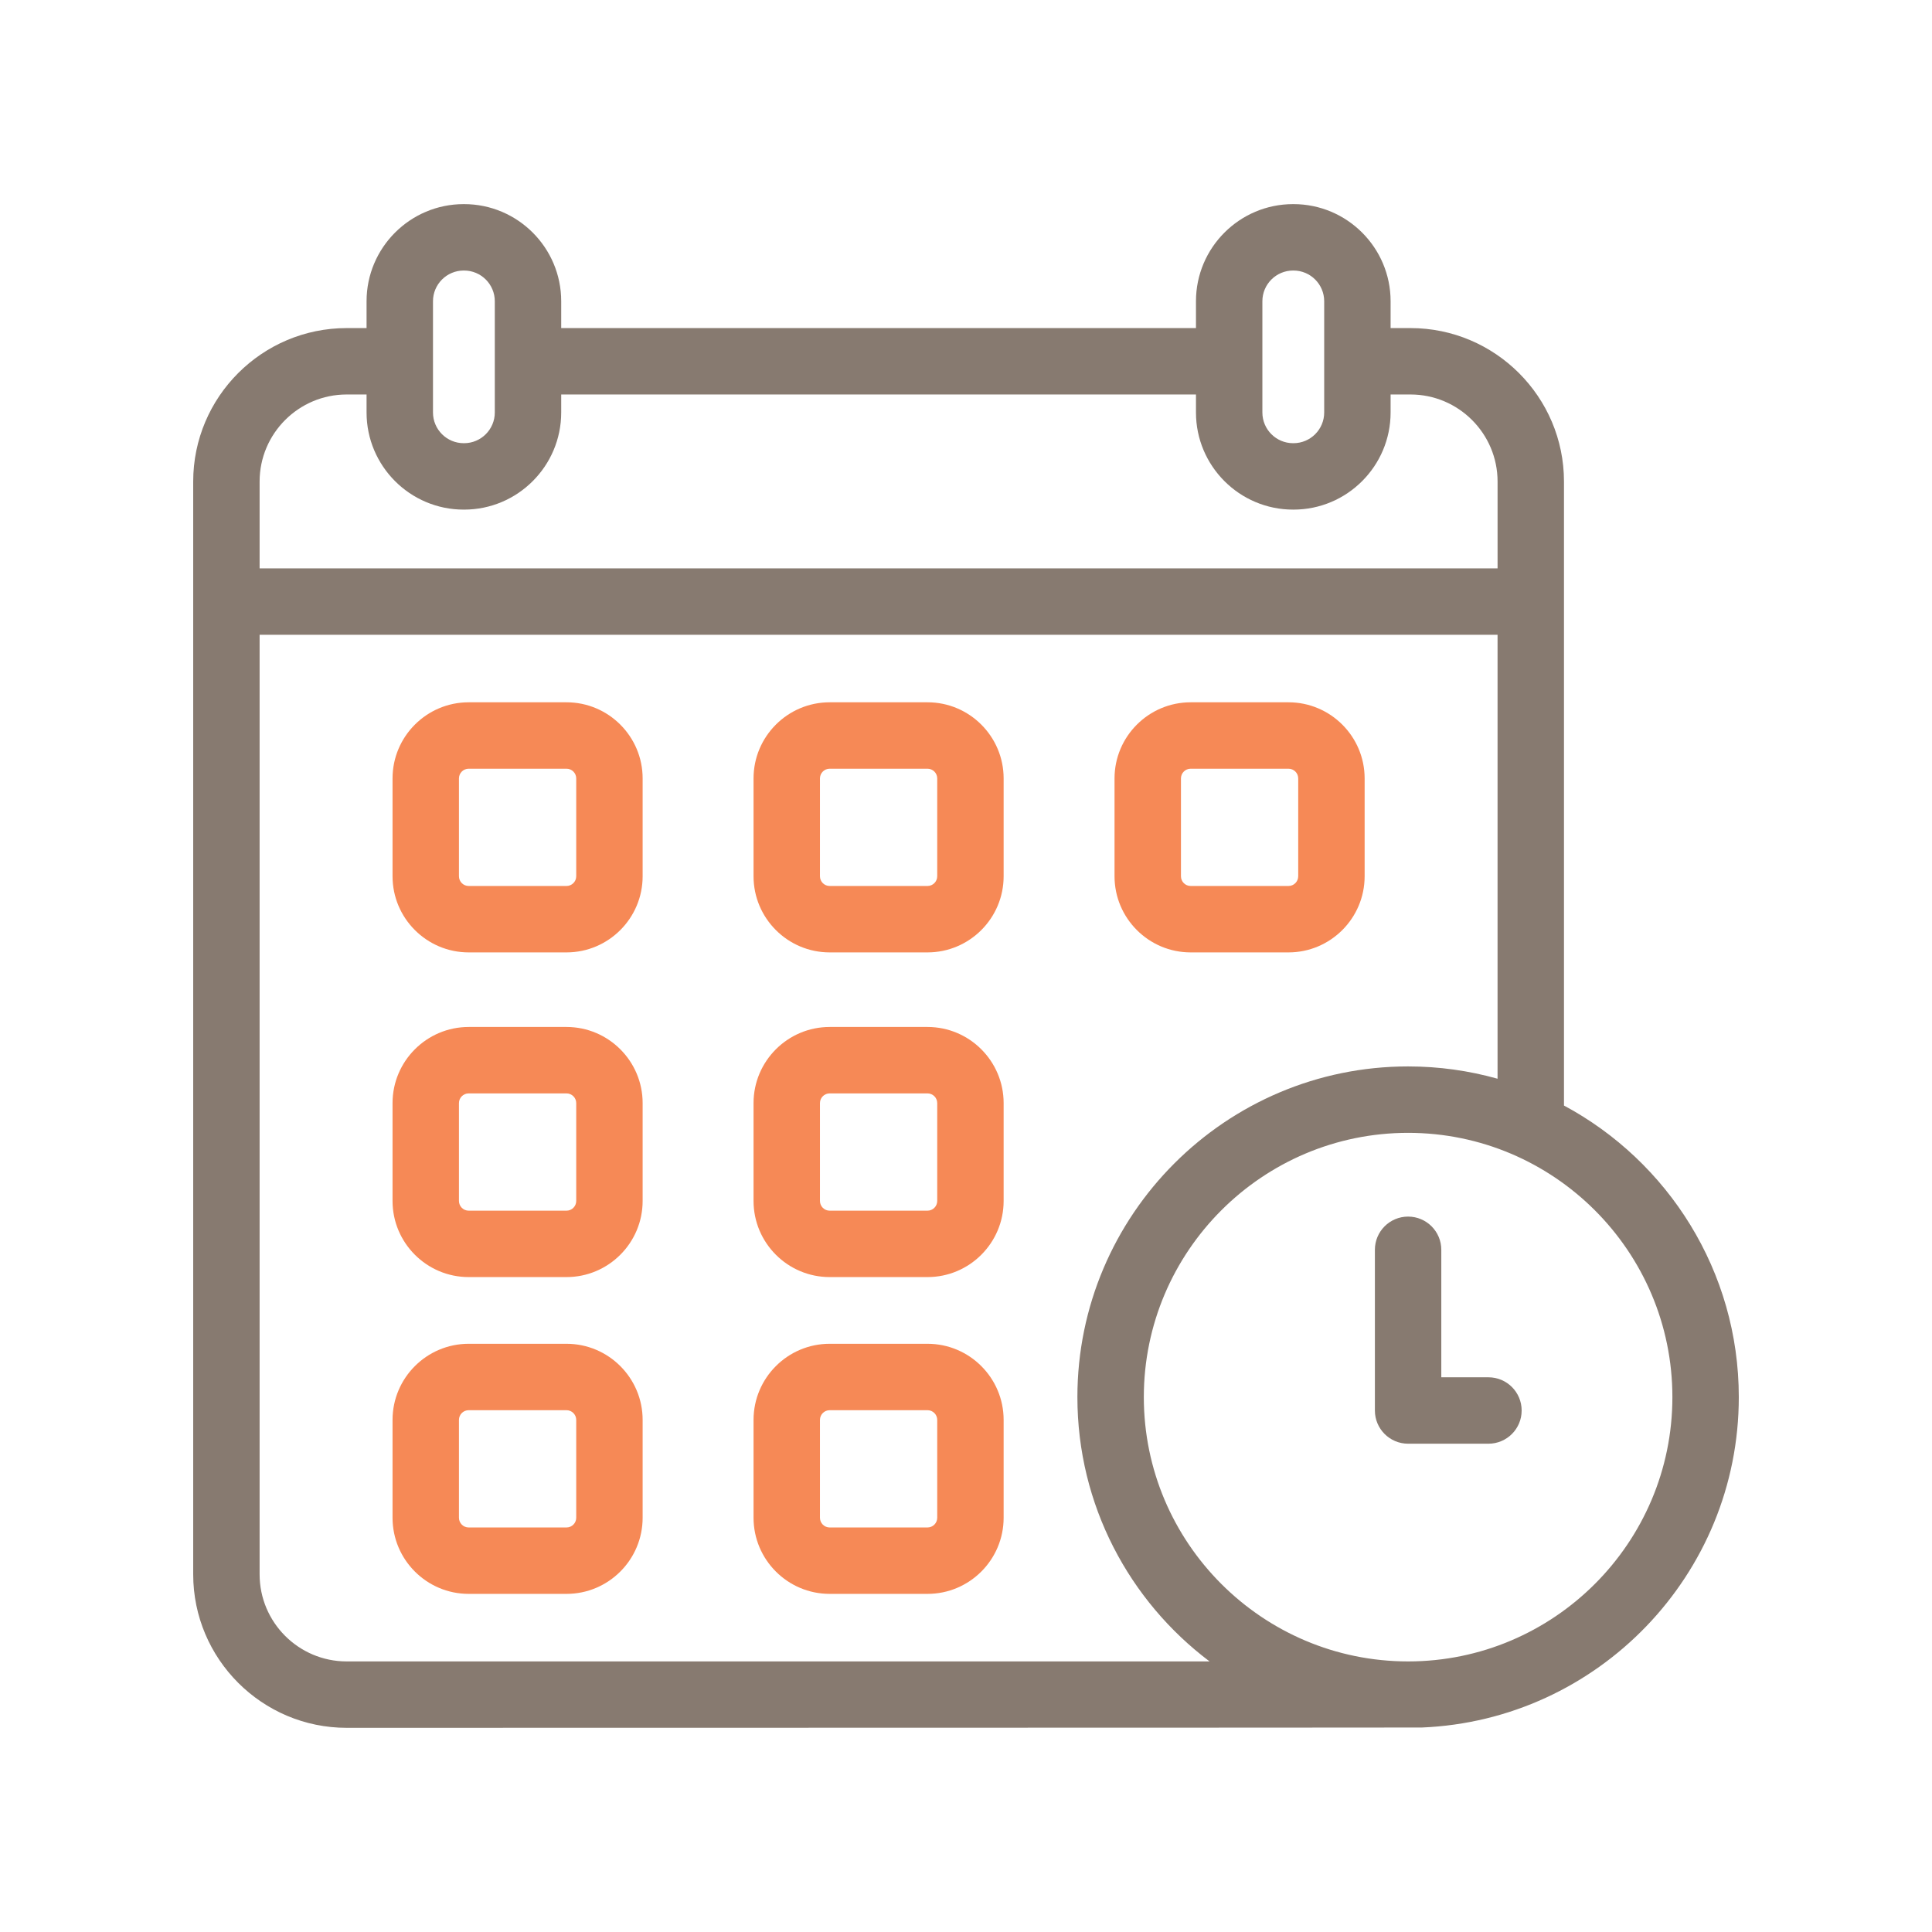 <svg width="150" height="150" viewBox="0 0 150 150" fill="none" xmlns="http://www.w3.org/2000/svg">
<path d="M43.984 79.734H36.388C33.129 79.734 30.477 82.386 30.477 85.645V93.241C30.477 96.5 33.129 99.152 36.388 99.152H43.984C47.243 99.152 49.894 96.5 49.894 93.241V85.645C49.895 82.386 47.243 79.734 43.984 79.734ZM44.738 93.241C44.738 93.657 44.4 93.996 43.984 93.996H36.388C35.972 93.996 35.633 93.657 35.633 93.241V85.645C35.633 85.229 35.972 84.891 36.388 84.891H43.984C44.4 84.891 44.738 85.229 44.738 85.645L44.738 93.241Z" fill="#F68956"/>
<path d="M72.012 79.734H64.415C61.156 79.734 58.505 82.386 58.505 85.645V93.241C58.505 96.5 61.156 99.152 64.415 99.152H72.012C75.271 99.152 77.922 96.5 77.922 93.241V85.645C77.922 82.386 75.271 79.734 72.012 79.734ZM72.766 93.241C72.766 93.657 72.427 93.996 72.012 93.996H64.415C64 93.996 63.661 93.657 63.661 93.241V85.645C63.661 85.229 64 84.891 64.415 84.891H72.012C72.427 84.891 72.766 85.229 72.766 85.645V93.241Z" fill="#F68956"/>
<path d="M43.984 104.331H36.388C33.129 104.331 30.477 106.983 30.477 110.242V117.838C30.477 121.097 33.129 123.748 36.388 123.748H43.984C47.243 123.748 49.894 121.097 49.894 117.838V110.242C49.895 106.982 47.243 104.331 43.984 104.331ZM44.738 117.838C44.738 118.254 44.4 118.592 43.984 118.592H36.388C35.972 118.592 35.633 118.254 35.633 117.838V110.242C35.633 109.826 35.972 109.487 36.388 109.487H43.984C44.4 109.487 44.738 109.826 44.738 110.242L44.738 117.838Z" fill="#F68956"/>
<path d="M72.012 104.331H64.415C61.156 104.331 58.505 106.983 58.505 110.242V117.838C58.505 121.097 61.156 123.748 64.415 123.748H72.012C75.271 123.748 77.922 121.097 77.922 117.838V110.242C77.922 106.982 75.271 104.331 72.012 104.331ZM72.766 117.838C72.766 118.254 72.427 118.592 72.012 118.592H64.415C64 118.592 63.661 118.254 63.661 117.838V110.242C63.661 109.826 64 109.487 64.415 109.487H72.012C72.427 109.487 72.766 109.826 72.766 110.242V117.838Z" fill="#F68956"/>
<path d="M43.984 54.526H36.388C33.129 54.526 30.477 57.178 30.477 60.437V68.033C30.477 71.292 33.129 73.944 36.388 73.944H43.984C47.243 73.944 49.894 71.292 49.894 68.033V60.437C49.895 57.178 47.243 54.526 43.984 54.526ZM44.738 68.033C44.738 68.449 44.4 68.787 43.984 68.787H36.388C35.972 68.787 35.633 68.449 35.633 68.033V60.437C35.633 60.021 35.972 59.683 36.388 59.683H43.984C44.4 59.683 44.738 60.021 44.738 60.437L44.738 68.033Z" fill="#F68956"/>
<path d="M72.012 54.526H64.415C61.156 54.526 58.505 57.178 58.505 60.437V68.033C58.505 71.292 61.156 73.944 64.415 73.944H72.012C75.271 73.944 77.922 71.292 77.922 68.033V60.437C77.922 57.178 75.271 54.526 72.012 54.526ZM72.766 68.033C72.766 68.449 72.427 68.787 72.012 68.787H64.415C64 68.787 63.661 68.449 63.661 68.033V60.437C63.661 60.021 64 59.683 64.415 59.683H72.012C72.427 59.683 72.766 60.021 72.766 60.437V68.033Z" fill="#F68956"/>
<path d="M100.039 54.526H92.443C89.184 54.526 86.532 57.178 86.532 60.437V68.033C86.532 71.292 89.183 73.944 92.443 73.944H100.039C103.298 73.944 105.95 71.292 105.95 68.033V60.437C105.95 57.178 103.298 54.526 100.039 54.526ZM100.793 68.033C100.793 68.449 100.455 68.787 100.039 68.787H92.443C92.027 68.787 91.689 68.449 91.689 68.033V60.437C91.689 60.021 92.027 59.683 92.443 59.683H100.039C100.455 59.683 100.793 60.021 100.793 60.437V68.033Z" fill="#F68956"/>
<path d="M135 108.473C135 98.689 129.498 90.166 121.427 85.834V37.387C121.427 30.817 116.081 25.472 109.512 25.472H107.966V23.387C107.966 19.23 104.584 15.848 100.427 15.848H100.394C96.237 15.848 92.855 19.23 92.855 23.387V25.472H43.572V23.387C43.572 19.23 40.19 15.848 36.033 15.848H35.999C31.842 15.848 28.46 19.23 28.46 23.387V25.472H26.915C20.345 25.472 15 30.817 15 37.387V122.233C15 128.803 20.345 134.148 26.915 134.148C26.915 134.148 110.285 134.138 110.395 134.124C124.058 133.561 135 122.271 135 108.473ZM98.011 23.387C98.011 22.073 99.08 21.004 100.394 21.004H100.427C101.741 21.004 102.81 22.073 102.81 23.387V32.026C102.81 33.34 101.741 34.409 100.427 34.409H100.394C99.08 34.409 98.011 33.34 98.011 32.026V23.387ZM33.617 23.387C33.617 22.073 34.686 21.004 36 21.004H36.033C37.347 21.004 38.416 22.073 38.416 23.387V32.026C38.416 33.34 37.347 34.409 36.033 34.409H36C34.686 34.409 33.617 33.34 33.617 32.026V23.387ZM20.156 37.387C20.156 33.66 23.188 30.628 26.915 30.628H28.46V32.026C28.46 36.183 31.842 39.566 35.999 39.566H36.033C40.19 39.566 43.572 36.183 43.572 32.026V30.628H92.855V32.026C92.855 36.183 96.237 39.566 100.394 39.566H100.427C104.584 39.566 107.966 36.183 107.966 32.026V30.628H109.512C113.239 30.628 116.271 33.66 116.271 37.387V44.127H20.156V37.387ZM26.915 128.992C23.188 128.992 20.156 125.96 20.156 122.233V49.283H116.27V83.752C114.06 83.131 111.731 82.797 109.324 82.797C95.167 82.797 83.649 94.315 83.649 108.472C83.649 116.85 87.683 124.302 93.909 128.991H26.915V128.992ZM109.325 128.992C98.01 128.992 88.806 119.787 88.806 108.473C88.806 97.158 98.01 87.954 109.325 87.954C120.639 87.954 129.844 97.158 129.844 108.473C129.844 119.787 120.639 128.992 109.325 128.992Z" fill="#877A70"/>
<path d="M115.563 106.933H111.902V97.034C111.902 95.61 110.748 94.456 109.324 94.456C107.9 94.456 106.746 95.61 106.746 97.034V109.511C106.746 110.935 107.9 112.089 109.324 112.089H115.563C116.986 112.089 118.141 110.935 118.141 109.511C118.141 108.087 116.987 106.933 115.563 106.933Z" fill="#877A70"/>
</svg>
